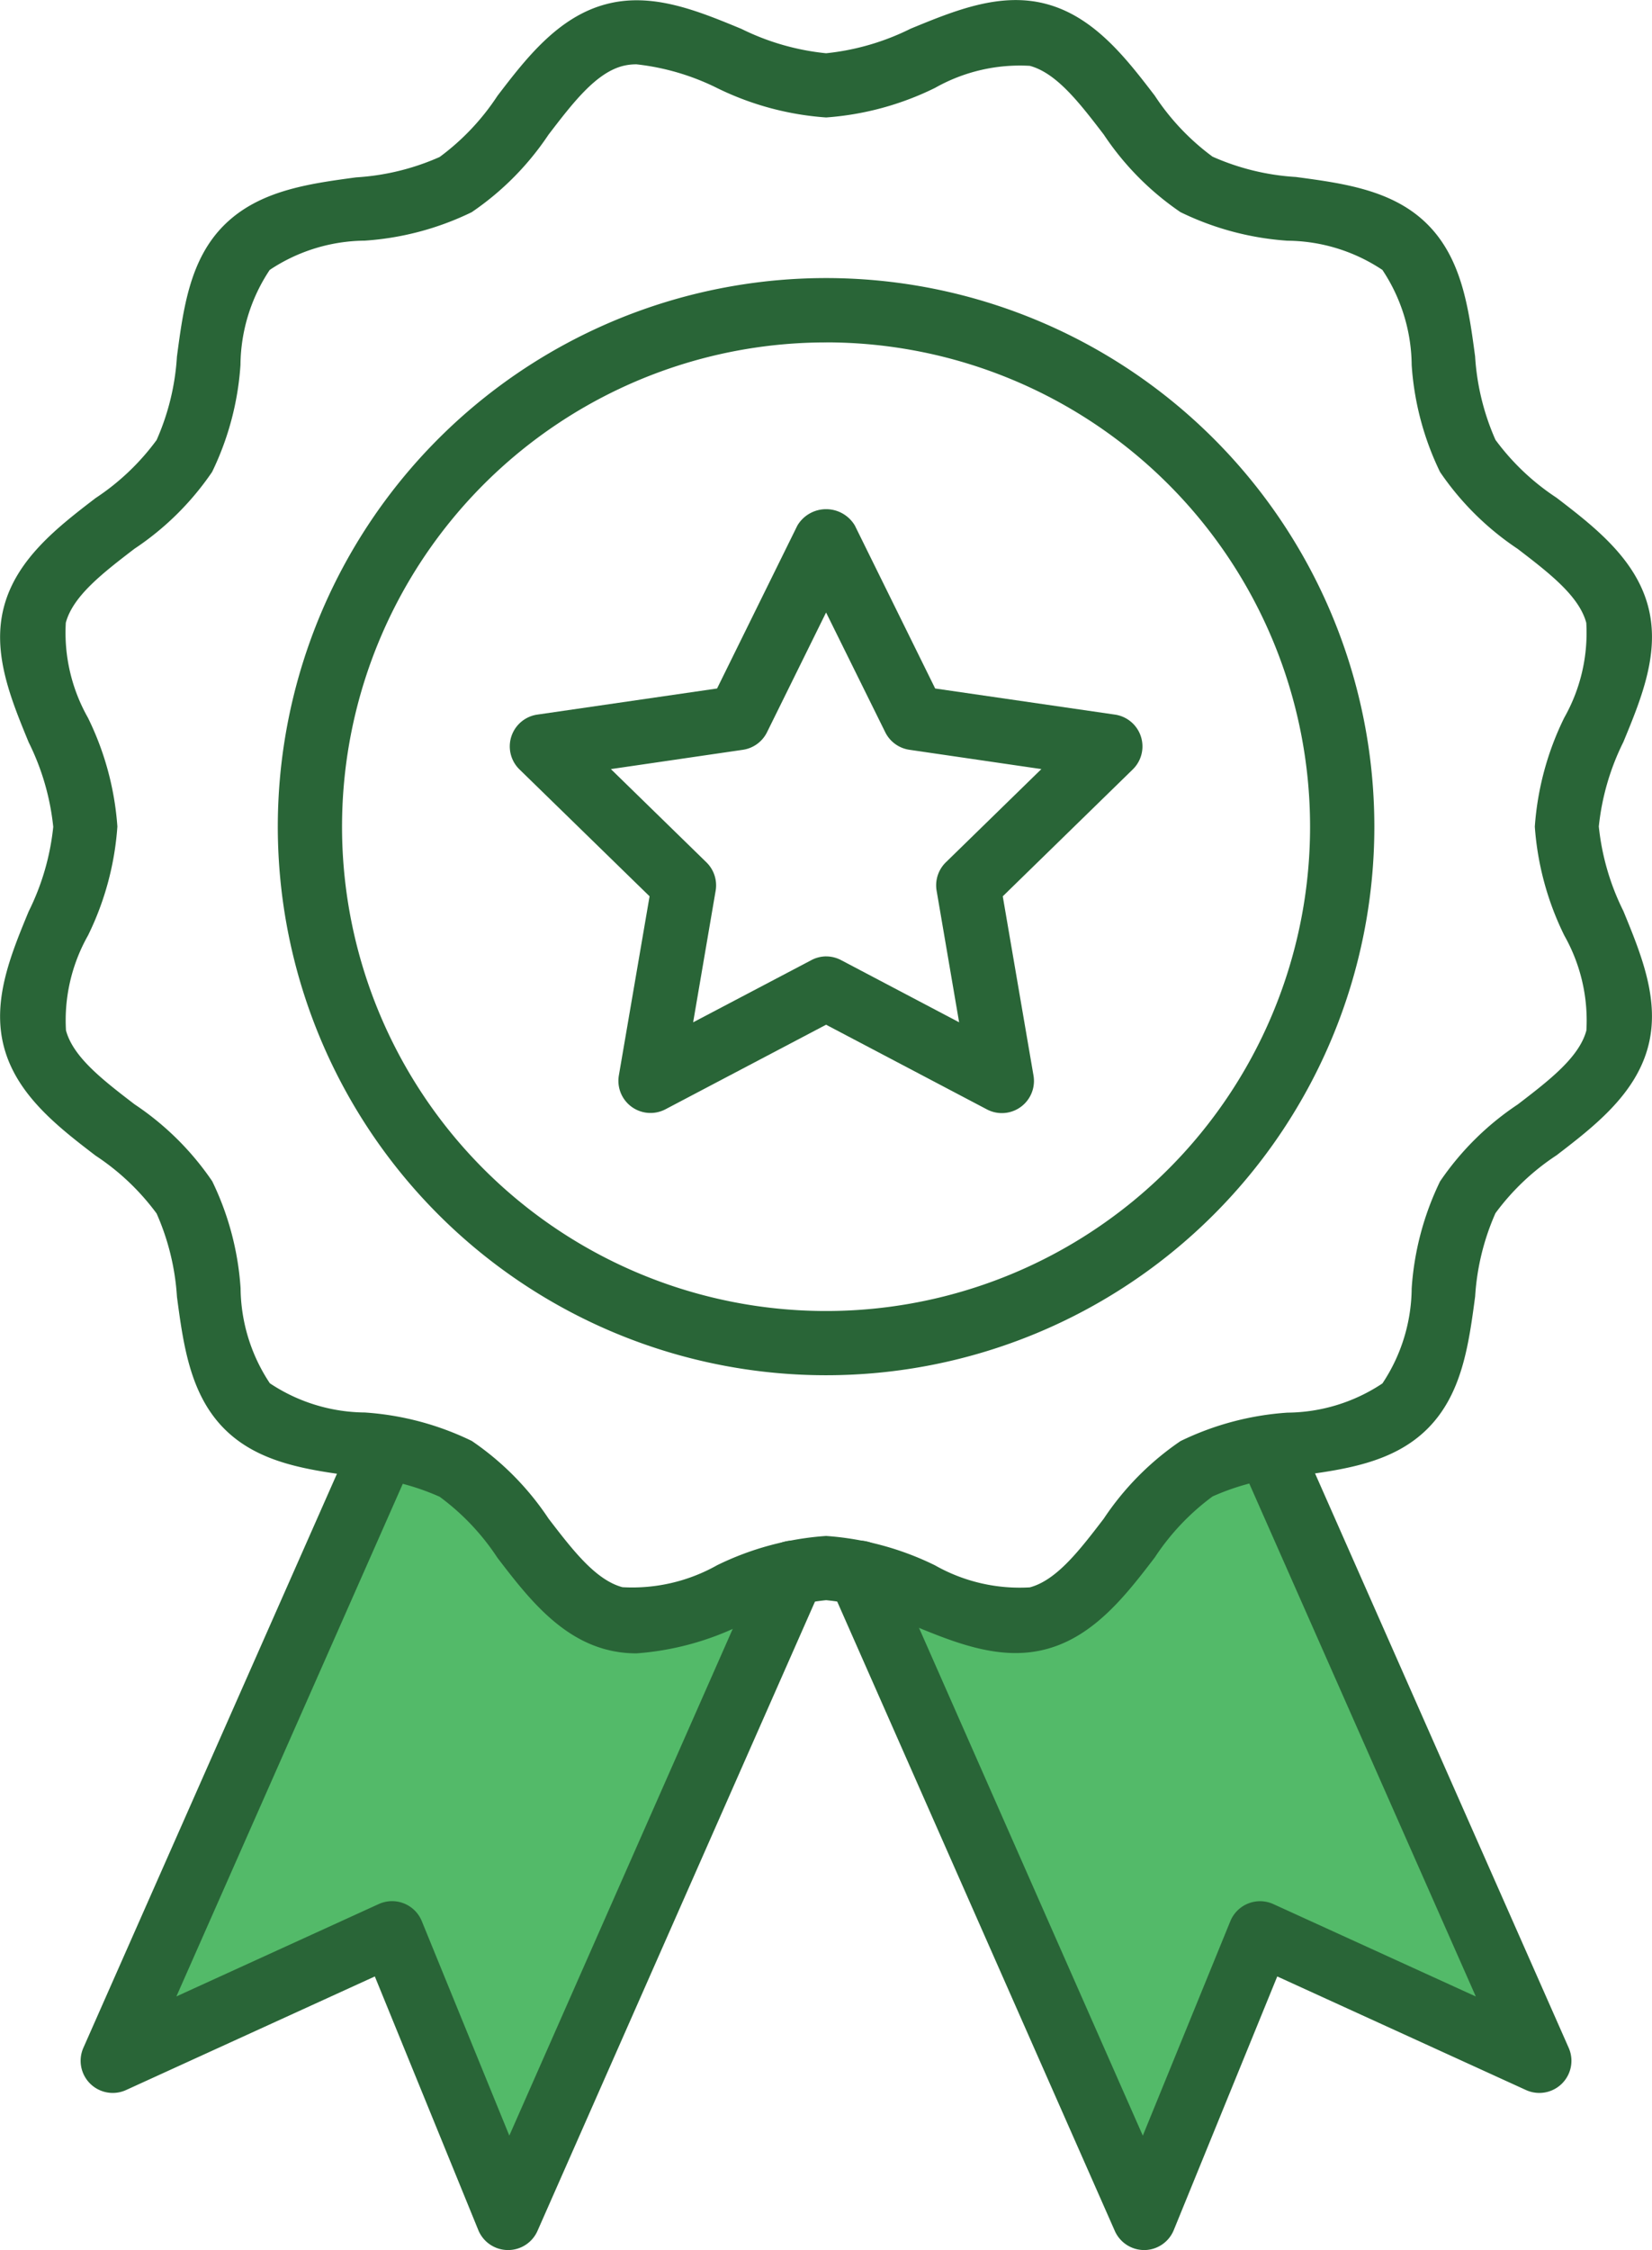 <svg xmlns="http://www.w3.org/2000/svg" width="77.621" height="105.661" viewBox="0 0 77.621 105.661">
  <g id="Group_1245" data-name="Group 1245" transform="translate(-739 -6472.042)">
    <path id="Path_2997" data-name="Path 2997" d="M19417.654,6857.294l12.6,27.692-4.135-.577-7.691-3.654h-1.154l-5.1,11.154-2.213-2.692-11.635-25.961,4.615,1.25h4.52l2.5-2.4,4.328-3.269,2.98-1.539Z" transform="translate(-18619 -317)" fill="#53BA69"/>
    <path id="Path_2998" data-name="Path 2998" d="M19410.924,6857.294l-12.6,27.692,4.135-.577,7.691-3.654h1.154l5.1,11.154,2.213-2.692,11.635-25.961-4.615,1.25h-4.52l-2.5-2.4-4.328-3.269-2.98-1.539Z" transform="translate(-18654.002 -317)" fill="#53BA69"/>
    <g id="Group_1235" data-name="Group 1235" transform="translate(727.715 6470.043)">
      <path id="Path_2992" data-name="Path 2992" d="M33.877,85.224h-.021a1.509,1.509,0,0,1-1.377-.939L27.618,72.376,15.932,77.709a1.509,1.509,0,0,1-2.008-1.983L26.647,46.94a1.51,1.51,0,0,1,2.762,1.221L18.294,73.314,27.8,68.977a1.509,1.509,0,0,1,2.024.8l4.113,10.072L45.865,52.811a1.509,1.509,0,0,1,2.762,1.218L35.263,84.319A1.509,1.509,0,0,1,33.877,85.224Z" transform="translate(1.279 22.435)" fill="#296537"/>
      <path id="Path_2993" data-name="Path 2993" d="M41.194,79.639a5.516,5.516,0,0,1-1.445-.186c-2.254-.6-3.76-2.566-5.09-4.3a11.141,11.141,0,0,0-2.717-2.868,11.337,11.337,0,0,0-3.924-.957c-2.249-.3-4.575-.613-6.189-2.229S19.9,65.152,19.6,62.9a11.405,11.405,0,0,0-.957-3.917,11.217,11.217,0,0,0-2.868-2.717c-1.736-1.33-3.7-2.836-4.3-5.088-.578-2.163.3-4.309,1.159-6.383a11.558,11.558,0,0,0,1.153-3.968,11.559,11.559,0,0,0-1.153-3.967c-.854-2.074-1.737-4.226-1.159-6.383.6-2.252,2.566-3.758,4.3-5.088a11.194,11.194,0,0,0,2.868-2.726,11.354,11.354,0,0,0,.955-3.915c.3-2.251.6-4.577,2.231-6.189s3.944-1.929,6.189-2.231a11.337,11.337,0,0,0,3.924-.957A11.182,11.182,0,0,0,34.658,6.5c1.328-1.736,2.836-3.7,5.088-4.3,2.163-.584,4.309.3,6.383,1.159A11.561,11.561,0,0,0,50.1,4.5a11.561,11.561,0,0,0,3.968-1.152c2.074-.854,4.226-1.739,6.382-1.161,2.254.6,3.76,2.566,5.09,4.3a11.17,11.17,0,0,0,2.717,2.868,11.3,11.3,0,0,0,3.917.955c2.249.3,4.575.613,6.189,2.231s1.931,3.946,2.231,6.189a11.4,11.4,0,0,0,.957,3.924,11.17,11.17,0,0,0,2.868,2.717c1.736,1.33,3.7,2.838,4.3,5.088.578,2.164-.3,4.309-1.159,6.385a11.559,11.559,0,0,0-1.153,3.967,11.541,11.541,0,0,0,1.153,3.967c.854,2.075,1.737,4.226,1.159,6.385-.6,2.251-2.566,3.758-4.3,5.088a11.17,11.17,0,0,0-2.868,2.717,11.372,11.372,0,0,0-.955,3.915c-.3,2.251-.611,4.578-2.231,6.2s-3.944,1.929-6.189,2.229a11.334,11.334,0,0,0-3.917.958,11.182,11.182,0,0,0-2.717,2.868c-1.328,1.734-2.836,3.7-5.088,4.3-2.166.581-4.309-.3-6.383-1.159a11.527,11.527,0,0,0-3.97-1.137,11.527,11.527,0,0,0-3.968,1.152,13.4,13.4,0,0,1-4.937,1.345Zm0-74.619a2.578,2.578,0,0,0-.666.082c-1.26.337-2.335,1.739-3.472,3.223a13.358,13.358,0,0,1-3.609,3.639A13.538,13.538,0,0,1,28.418,13.3a8.17,8.17,0,0,0-4.46,1.374,8.151,8.151,0,0,0-1.374,4.46,13.55,13.55,0,0,1-1.334,5.028A13.37,13.37,0,0,1,17.6,27.77c-1.484,1.138-2.884,2.213-3.223,3.472A8.1,8.1,0,0,0,15.415,35.7,13.752,13.752,0,0,1,16.8,40.812a13.736,13.736,0,0,1-1.381,5.117,8.093,8.093,0,0,0-1.034,4.456c.338,1.26,1.739,2.334,3.223,3.472a13.37,13.37,0,0,1,3.647,3.609,13.521,13.521,0,0,1,1.334,5.028,8.179,8.179,0,0,0,1.375,4.462,8.166,8.166,0,0,0,4.46,1.372,13.53,13.53,0,0,1,5.028,1.336,13.3,13.3,0,0,1,3.607,3.647c1.138,1.482,2.213,2.884,3.472,3.221A8.13,8.13,0,0,0,44.98,75.5a13.758,13.758,0,0,1,5.12-1.374,13.758,13.758,0,0,1,5.118,1.38,8.068,8.068,0,0,0,4.454,1.034c1.26-.337,2.335-1.739,3.472-3.223a13.337,13.337,0,0,1,3.607-3.645,13.54,13.54,0,0,1,5.029-1.337,8.151,8.151,0,0,0,4.46-1.372,8.161,8.161,0,0,0,1.374-4.46,13.543,13.543,0,0,1,1.334-5.028A13.354,13.354,0,0,1,82.6,53.861c1.484-1.138,2.884-2.211,3.223-3.472a8.1,8.1,0,0,0-1.034-4.454A13.736,13.736,0,0,1,83.4,40.818,13.752,13.752,0,0,1,84.784,35.7a8.086,8.086,0,0,0,1.034-4.454c-.338-1.26-1.739-2.334-3.223-3.472a13.371,13.371,0,0,1-3.647-3.609,13.529,13.529,0,0,1-1.334-5.028,8.175,8.175,0,0,0-1.375-4.462,8.151,8.151,0,0,0-4.46-1.372,13.559,13.559,0,0,1-5.028-1.342,13.343,13.343,0,0,1-3.607-3.647c-1.138-1.484-2.213-2.884-3.472-3.223a8.1,8.1,0,0,0-4.453,1.035A13.787,13.787,0,0,1,50.1,7.515a13.787,13.787,0,0,1-5.118-1.38A11.277,11.277,0,0,0,41.194,5.02Z" transform="translate(0 0)" fill="#296537"/>
      <path id="Path_2994" data-name="Path 2994" d="M45.695,62.172a25.761,25.761,0,1,1,25.76-25.761,25.761,25.761,0,0,1-25.76,25.761Zm0-48.5A22.742,22.742,0,1,0,68.435,36.412,22.743,22.743,0,0,0,45.695,13.67Z" transform="translate(4.405 4.407)" fill="#296537"/>
      <path id="Path_2995" data-name="Path 2995" d="M51.921,85.224a1.509,1.509,0,0,1-1.381-.906L37.172,54.029a1.509,1.509,0,0,1,2.762-1.218L51.859,79.852,55.972,69.78a1.509,1.509,0,0,1,2.024-.8l9.509,4.337L56.389,48.161a1.51,1.51,0,1,1,2.762-1.221L71.869,75.726a1.509,1.509,0,0,1-2.008,1.983L58.176,72.376,53.314,84.286a1.509,1.509,0,0,1-1.377.939Z" transform="translate(13.122 22.435)" fill="#296537"/>
      <path id="Path_2996" data-name="Path 2996" d="M50.272,46.2a1.5,1.5,0,0,1-.7-.174L42.015,42.05l-7.547,3.971a1.509,1.509,0,0,1-2.189-1.591l1.443-8.41-6.112-5.958a1.509,1.509,0,0,1,.838-2.575l8.445-1.226,3.774-7.653a1.571,1.571,0,0,1,2.7,0l3.774,7.653,8.445,1.226a1.509,1.509,0,0,1,.838,2.575L50.317,36.02l1.443,8.41A1.509,1.509,0,0,1,50.273,46.2Zm-8.256-7.358a1.509,1.509,0,0,1,.7.172l5.55,2.922-1.057-6.178a1.509,1.509,0,0,1,.435-1.336l4.487-4.377-6.2-.906a1.509,1.509,0,0,1-1.137-.827l-2.779-5.62-2.774,5.621a1.509,1.509,0,0,1-1.137.827l-6.2.906,4.487,4.377a1.509,1.509,0,0,1,.435,1.336l-1.057,6.178,5.55-2.918a1.509,1.509,0,0,1,.7-.178Z" transform="translate(8.084 8.069)" fill="#296537"/>
    </g>
  </g>
</svg>

